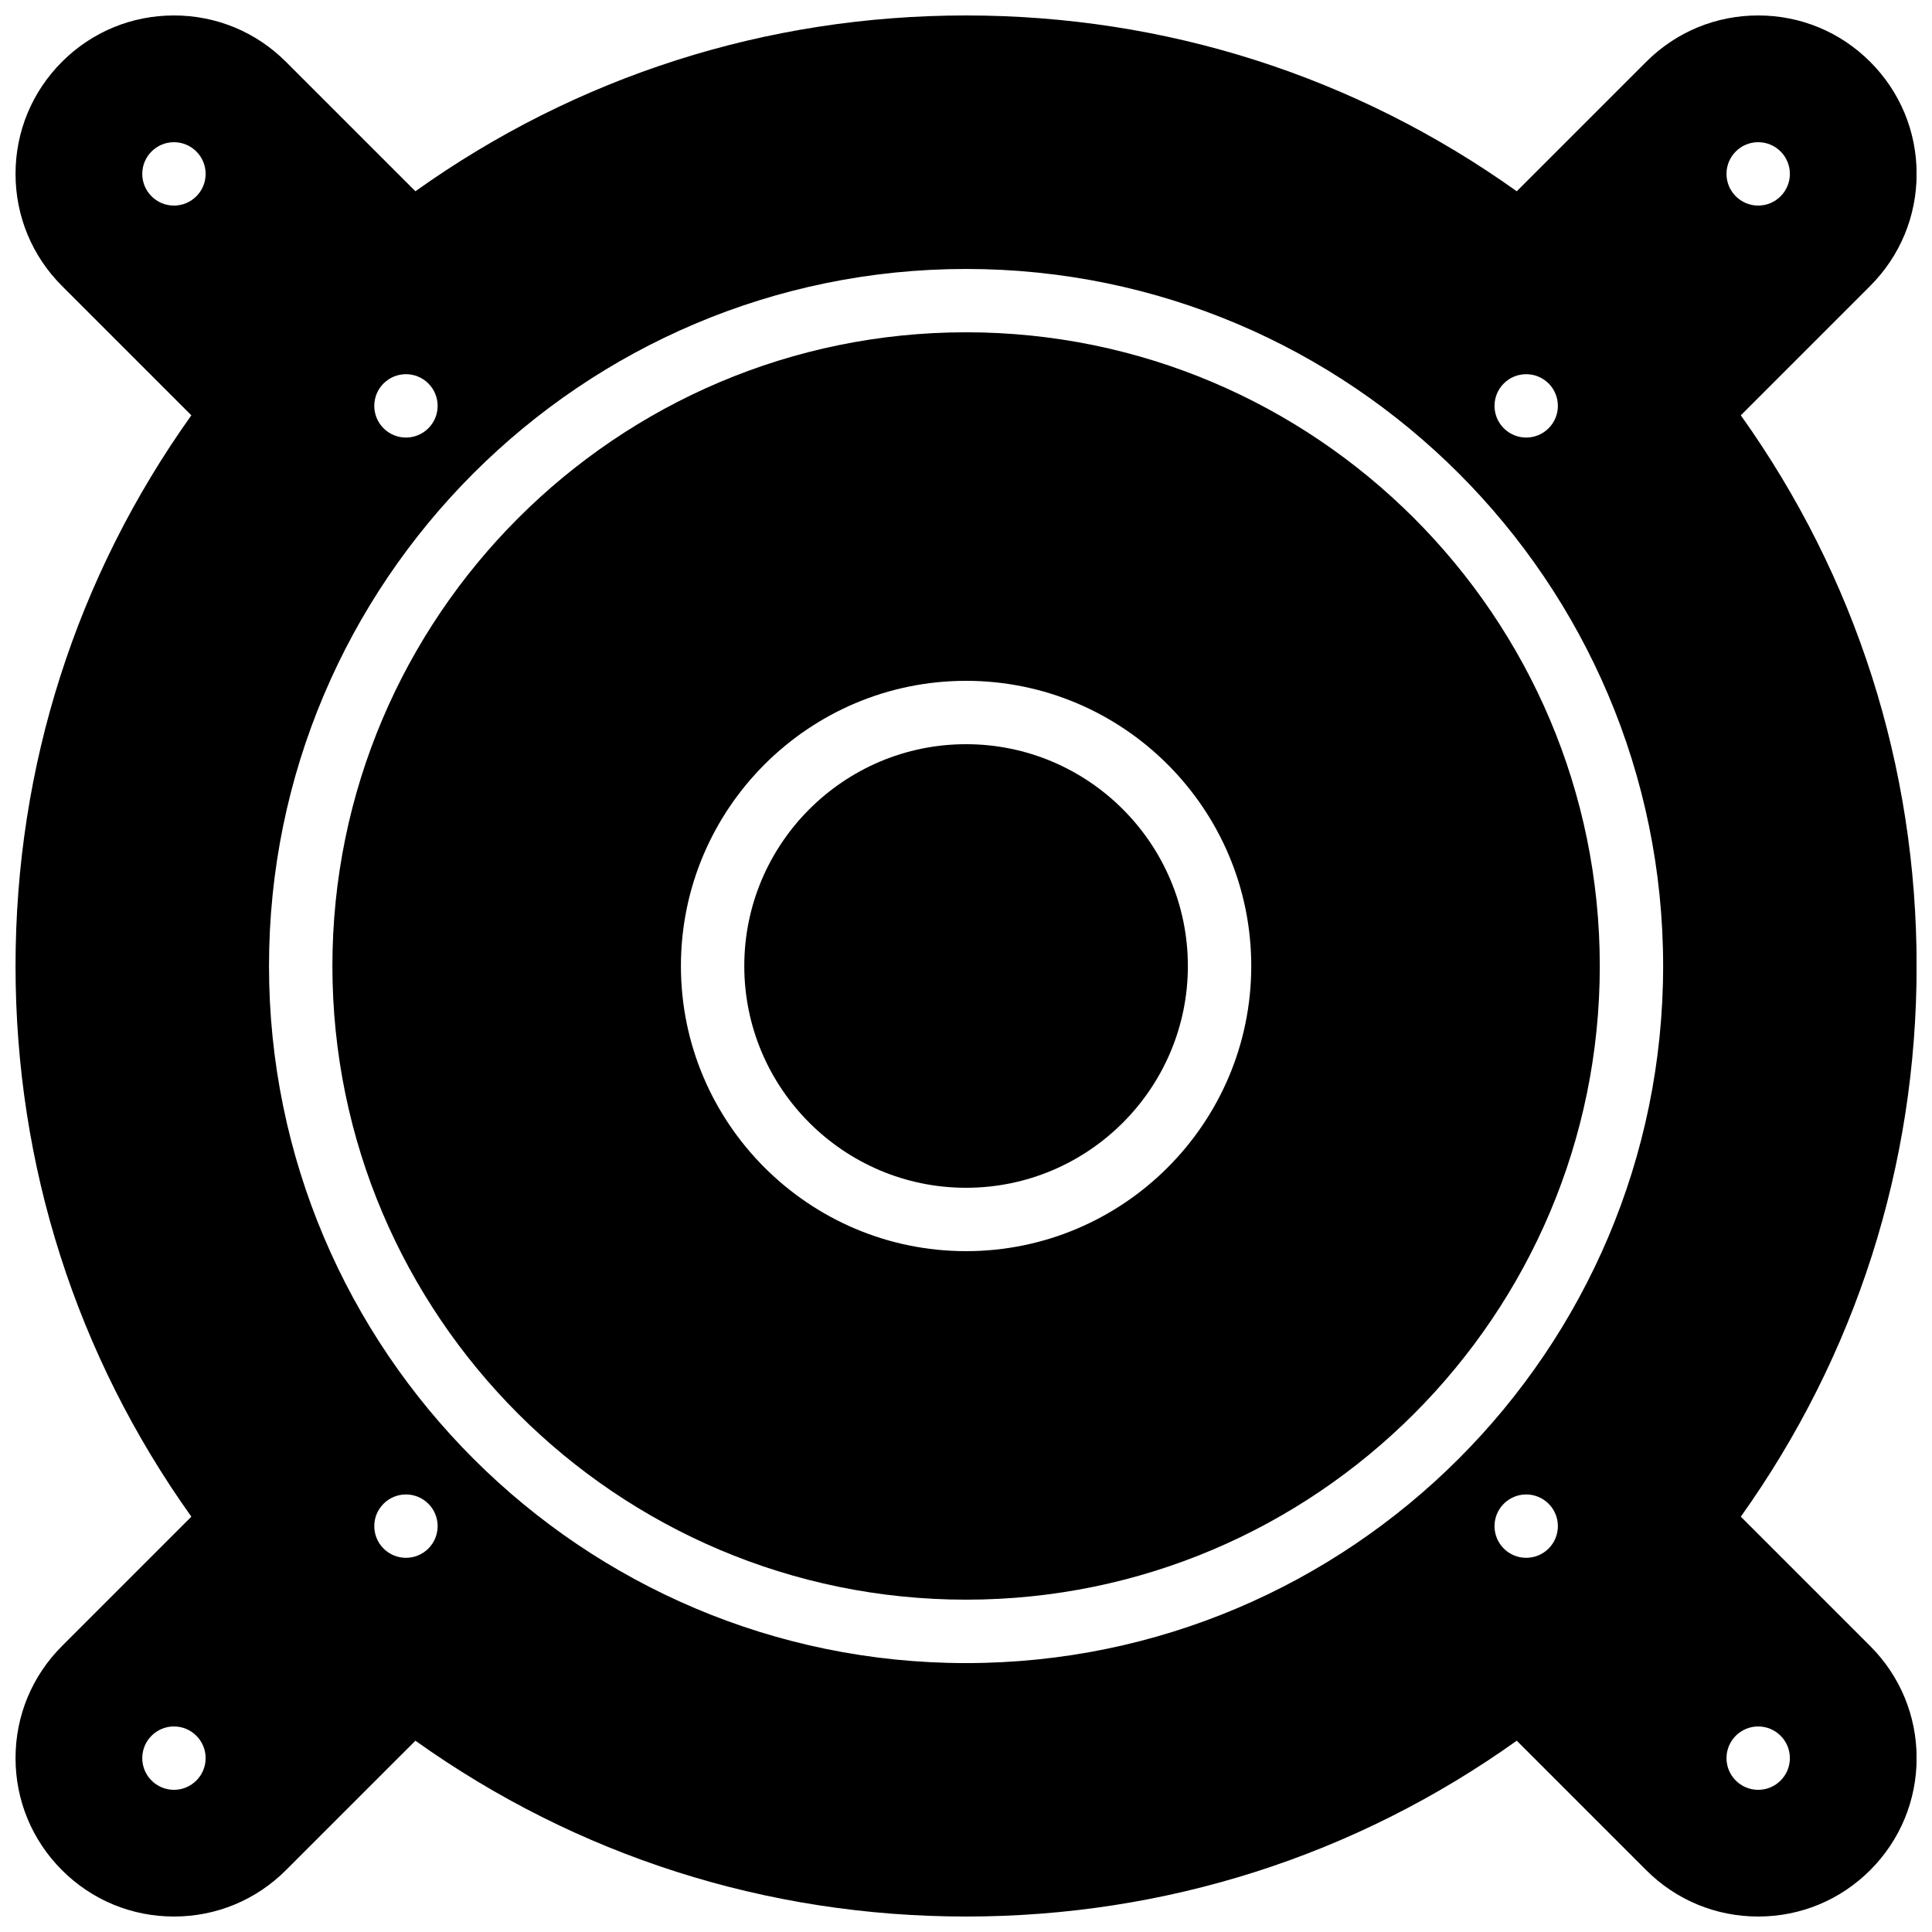 <?xml version="1.0" encoding="UTF-8"?>
<!-- Uploaded to: ICON Repo, www.svgrepo.com, Generator: ICON Repo Mixer Tools -->
<svg width="800px" height="800px" version="1.1" viewBox="144 144 512 512" xmlns="http://www.w3.org/2000/svg">
 <defs>
  <clipPath id="a">
   <path d="m148.09 148.09h503.81v503.81h-503.81z"/>
  </clipPath>
 </defs>
 <path d="m400.02 341.22c-32.402 0-58.777 26.363-58.777 58.777 0 32.41 26.375 58.777 58.777 58.777 32.406 0 58.777-26.367 58.777-58.777 0-32.414-26.371-58.777-58.777-58.777" fill-rule="evenodd"/>
 <path d="m400.02 475.57c-41.672 0-75.57-33.906-75.57-75.57 0-41.668 33.898-75.574 75.57-75.574 41.676 0 75.574 33.906 75.574 75.574 0 41.664-33.898 75.57-75.574 75.57m0-243.51c-92.598 0-167.93 75.336-167.93 167.94 0 92.598 75.336 167.93 167.93 167.93 92.602 0 167.94-75.336 167.94-167.93 0-92.602-75.336-167.94-167.94-167.94" fill-rule="evenodd"/>
 <g clip-path="url(#a)">
  <path d="m601.54 190.08c0-4.637 3.762-8.398 8.398-8.398s8.398 3.762 8.398 8.398-3.762 8.398-8.398 8.398-8.398-3.762-8.398-8.398m8.398 411.45c4.637 0 8.398 3.762 8.398 8.395 0 4.637-3.762 8.398-8.398 8.398s-8.398-3.762-8.398-8.398c0-4.633 3.762-8.395 8.398-8.395m-209.92-16.793c-101.86 0-184.73-82.871-184.73-184.73 0-101.86 82.871-184.73 184.73-184.73 101.86 0 184.73 82.867 184.73 184.73 0 101.86-82.867 184.73-184.73 184.73m154.38-30.355c-3.285 3.273-8.602 3.273-11.875 0-3.281-3.285-3.281-8.598 0-11.875 3.273-3.281 8.59-3.281 11.875 0 3.273 3.277 3.273 8.59 0 11.875m-296.88 0c-3.277 3.273-8.59 3.273-11.875 0-3.273-3.285-3.273-8.598 0-11.875 3.285-3.281 8.598-3.281 11.875 0 3.281 3.277 3.281 8.59 0 11.875m-67.418-355.9c-4.637 0-8.398-3.762-8.398-8.398s3.762-8.398 8.398-8.398c4.633 0 8.395 3.762 8.395 8.398s-3.762 8.398-8.395 8.398m0 419.84c-4.637 0-8.398-3.762-8.398-8.398 0-4.633 3.762-8.395 8.398-8.395 4.633 0 8.395 3.762 8.395 8.395 0 4.637-3.762 8.398-8.395 8.398m55.543-372.7c3.285-3.273 8.598-3.273 11.875 0 3.281 3.285 3.281 8.602 0 11.875-3.277 3.281-8.59 3.281-11.875 0-3.273-3.273-3.273-8.59 0-11.875m296.88 0c3.273-3.273 8.59-3.273 11.875 0 3.273 3.285 3.273 8.602 0 11.875-3.285 3.281-8.602 3.281-11.875 0-3.281-3.273-3.281-8.59 0-11.875m62.809 8.441 34.293-34.293c7.926-7.934 12.301-18.48 12.301-29.691 0-11.219-4.375-21.758-12.301-29.691-7.926-7.926-18.465-12.293-29.684-12.293s-21.758 4.367-29.684 12.293l-34.301 34.301c-42.781-30.504-93.07-46.594-145.94-46.594-52.863 0-103.15 16.09-145.93 46.594l-34.305-34.301c-7.926-7.926-18.461-12.293-29.68-12.293s-21.758 4.367-29.684 12.293c-7.926 7.934-12.301 18.473-12.301 29.691 0 11.211 4.375 21.758 12.301 29.691l34.293 34.293c-30.508 42.781-46.594 93.078-46.594 145.94 0 52.855 16.086 103.15 46.594 145.93l-34.293 34.293c-7.926 7.938-12.301 18.473-12.301 29.691 0 11.211 4.375 21.758 12.301 29.691 7.926 7.926 18.465 12.293 29.684 12.293s21.754-4.367 29.68-12.293l34.305-34.301c42.781 30.508 93.07 46.594 145.93 46.594 52.867 0 103.16-16.086 145.94-46.594l34.301 34.301c7.926 7.926 18.465 12.293 29.684 12.293s21.758-4.367 29.684-12.293c7.926-7.934 12.301-18.48 12.301-29.691 0-11.219-4.375-21.754-12.301-29.691l-34.293-34.293c30.504-42.781 46.594-93.078 46.594-145.93 0-52.859-16.09-103.16-46.594-145.94" fill-rule="evenodd"/>
 </g>
</svg>